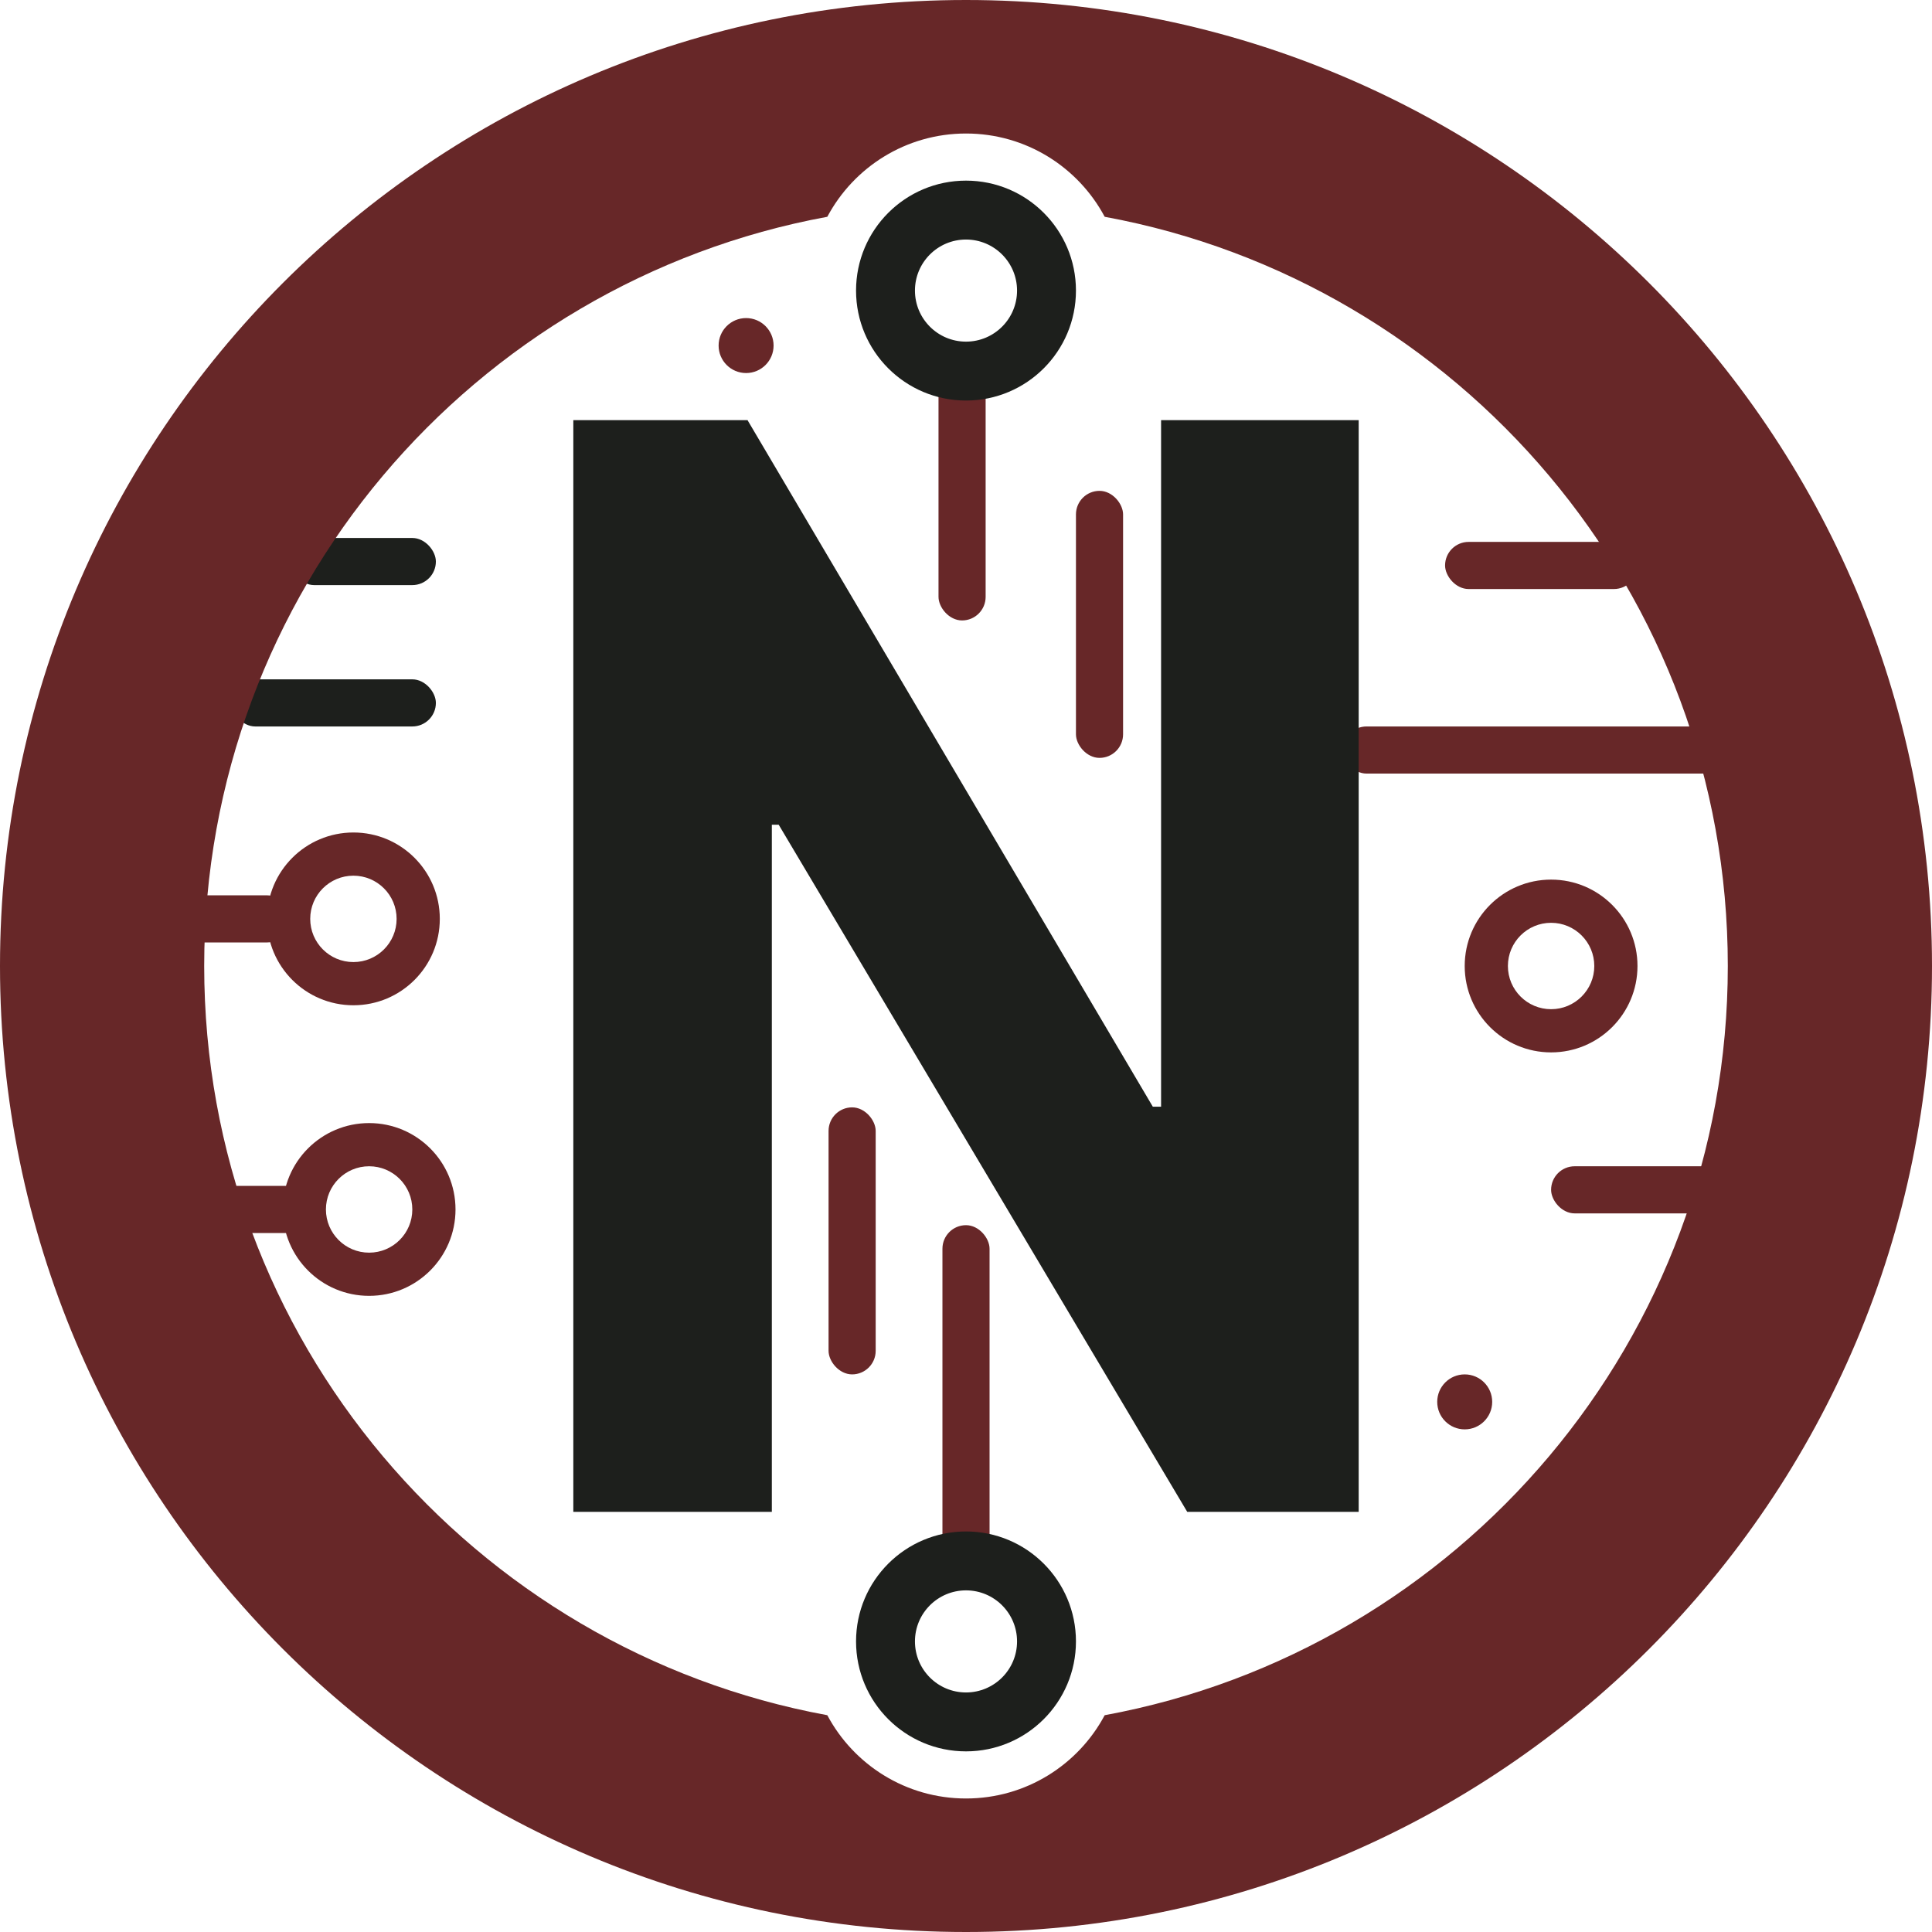 <?xml version="1.0" encoding="UTF-8"?> <svg xmlns="http://www.w3.org/2000/svg" width="492" height="492" viewBox="0 0 492 492" fill="none"><circle cx="373" cy="357" r="7" fill="#672728"></circle><path fill-rule="evenodd" clip-rule="evenodd" d="M395 268C407.15 268 417 258.15 417 246C417 233.85 407.15 224 395 224C382.85 224 373 233.85 373 246C373 258.15 382.85 268 395 268ZM395 257C401.075 257 406 252.075 406 246C406 239.925 401.075 235 395 235C388.925 235 384 239.925 384 246C384 252.075 388.925 257 395 257Z" fill="#672728"></path><rect x="368" y="138" width="49" height="12" rx="6" fill="#672728"></rect><rect x="395" y="297" width="49" height="12" rx="6" fill="#672728"></rect><rect x="342" y="185" width="99" height="12" rx="6" fill="#672728"></rect><path fill-rule="evenodd" clip-rule="evenodd" d="M90 256C102.15 256 112 246.15 112 234C112 221.85 102.15 212 90 212C77.85 212 68 221.85 68 234C68 246.15 77.85 256 90 256ZM90 245C96.075 245 101 240.075 101 234C101 227.925 96.075 223 90 223C83.925 223 79 227.925 79 234C79 240.075 83.925 245 90 245Z" fill="#672728"></path><path fill-rule="evenodd" clip-rule="evenodd" d="M94 330C106.15 330 116 320.15 116 308C116 295.85 106.15 286 94 286C81.85 286 72 295.85 72 308C72 320.15 81.85 330 94 330ZM94 319C100.075 319 105 314.075 105 308C105 301.925 100.075 297 94 297C87.925 297 83 301.925 83 308C83 314.075 87.925 319 94 319Z" fill="#672728"></path><rect x="74" y="137" width="37" height="12" rx="6" fill="#1D1F1C"></rect><rect x="59" y="173" width="52" height="12" rx="6" fill="#1D1F1C"></rect><rect x="43" y="228" width="31" height="12" rx="6" fill="#672728"></rect><rect x="48" y="302" width="31" height="12" rx="6" fill="#672728"></rect><rect x="211" y="282" width="12" height="68" rx="6" fill="#672728"></rect><circle cx="190" cy="88" r="7" fill="#672728"></circle><rect x="274" y="125" width="12" height="68" rx="6" fill="#672728"></rect><rect x="239" y="90" width="12" height="68" rx="6" fill="#672728"></rect><rect x="240" y="312" width="12" height="89" rx="6" fill="#672728"></rect><path d="M346 107V385H302.334L198.306 210.028H196.555V385H146V107H190.367L293.577 281.836H295.679V107H346Z" fill="#1D1F1C"></path><path fill-rule="evenodd" clip-rule="evenodd" d="M246 446C261.464 446 274 433.464 274 418C274 402.536 261.464 390 246 390C230.536 390 218 402.536 218 418C218 433.464 230.536 446 246 446ZM246 431C253.18 431 259 425.18 259 418C259 410.82 253.18 405 246 405C238.82 405 233 410.82 233 418C233 425.18 238.82 431 246 431Z" fill="#1D1F1C"></path><path fill-rule="evenodd" clip-rule="evenodd" d="M246 492C381.862 492 492 381.862 492 246C492 110.138 381.862 0 246 0C110.138 0 0 110.138 0 246C0 381.862 110.138 492 246 492ZM281.32 436.793C371.599 420.187 440 341.081 440 246C440 150.919 371.599 71.813 281.32 55.207C274.591 42.589 261.299 34 246 34C230.701 34 217.409 42.589 210.68 55.207C120.401 71.813 52 150.919 52 246C52 341.081 120.401 420.187 210.68 436.793C217.409 449.411 230.701 458 246 458C261.299 458 274.591 449.411 281.32 436.793Z" fill="#672728"></path><path fill-rule="evenodd" clip-rule="evenodd" d="M246 102C261.464 102 274 89.464 274 74C274 58.536 261.464 46 246 46C230.536 46 218 58.536 218 74C218 89.464 230.536 102 246 102ZM246 87C253.18 87 259 81.18 259 74C259 66.82 253.18 61 246 61C238.82 61 233 66.82 233 74C233 81.18 238.82 87 246 87Z" fill="#1D1F1C"></path></svg> 